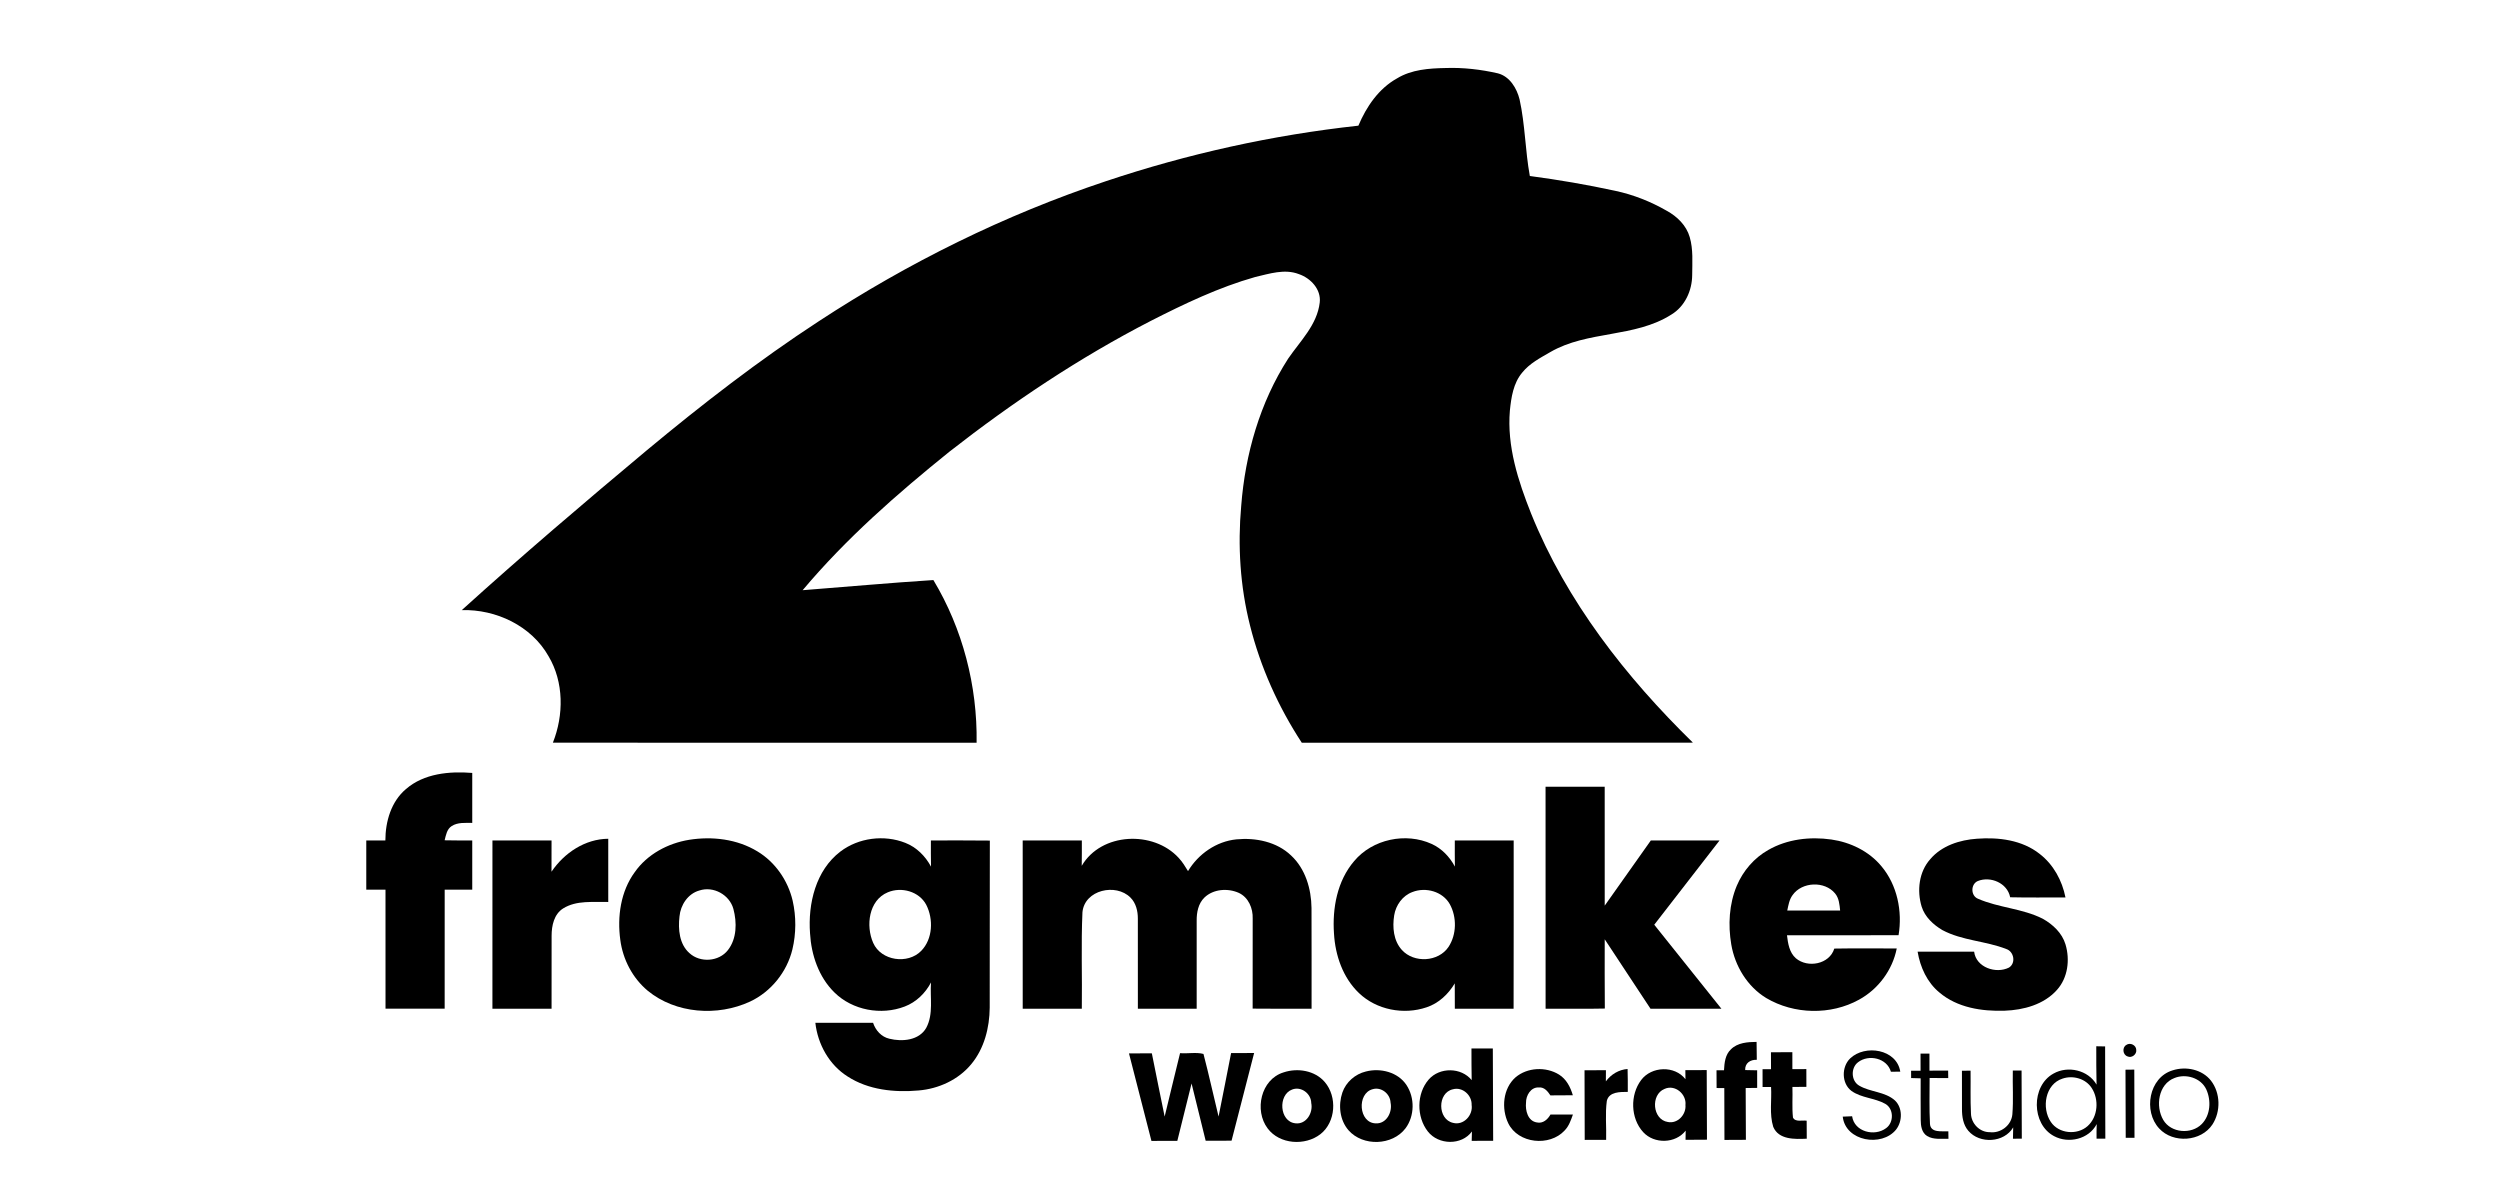 <?xml version="1.0" encoding="UTF-8" ?>
<!DOCTYPE svg PUBLIC "-//W3C//DTD SVG 1.1//EN" "http://www.w3.org/Graphics/SVG/1.1/DTD/svg11.dtd">
<svg width="1181pt" height="569pt" viewBox="0 0 1181 569" version="1.1" xmlns="http://www.w3.org/2000/svg">
<g id="#000000ff">
<path fill="#000000" opacity="1.00" d=" M 659.97 37.02 C 666.84 32.83 675.13 32.27 682.98 32.13 C 691.26 31.84 699.55 32.81 707.62 34.65 C 713.20 36.11 716.54 41.69 717.85 46.97 C 720.48 58.88 720.50 71.16 722.69 83.14 C 736.23 84.94 749.72 87.25 763.08 90.15 C 771.62 91.97 779.83 95.23 787.40 99.59 C 792.31 102.27 796.66 106.52 798.23 112.03 C 799.92 117.83 799.42 123.97 799.39 129.94 C 799.35 137.26 795.96 144.74 789.56 148.60 C 772.24 159.65 749.96 156.08 732.33 166.34 C 727.60 169.08 722.56 171.68 719.08 176.03 C 714.90 180.99 713.91 187.68 713.27 193.91 C 711.83 210.76 717.17 227.21 723.31 242.65 C 739.99 284.03 768.04 319.84 799.73 350.82 C 738.14 350.91 676.55 350.83 614.96 350.86 C 603.86 333.88 595.42 315.13 590.50 295.43 C 585.85 277.02 584.65 257.83 586.35 238.94 C 588.23 214.50 595.19 190.15 608.52 169.43 C 614.22 161.10 622.23 153.44 623.44 142.91 C 624.17 136.67 619.14 131.38 613.58 129.49 C 606.83 126.88 599.64 129.32 592.95 130.86 C 575.73 135.74 559.49 143.52 543.58 151.62 C 509.90 168.96 478.28 190.09 448.46 213.41 C 423.72 233.35 399.66 254.42 379.17 278.81 C 399.76 277.23 420.33 275.33 440.93 274.02 C 454.78 297.05 461.75 324.04 461.35 350.86 C 394.63 350.85 327.91 350.87 261.18 350.85 C 266.36 337.80 266.42 322.25 259.12 309.98 C 251.02 295.64 234.31 287.76 218.15 288.22 C 246.71 262.35 276.06 237.36 305.63 212.65 C 331.64 191.03 358.43 170.27 386.78 151.77 C 428.98 124.12 474.57 101.55 522.45 85.59 C 561.12 72.66 601.16 63.78 641.70 59.37 C 645.48 50.40 651.29 41.84 659.97 37.02 Z" />
<path fill="#000000" opacity="1.00" d=" M 191.79 372.74 C 200.30 365.36 212.30 364.27 223.09 365.13 C 223.10 373.00 223.10 380.87 223.09 388.74 C 219.84 388.76 216.24 388.38 213.37 390.24 C 211.09 391.69 210.66 394.54 210.04 396.95 C 214.38 397.07 218.74 397.02 223.09 397.03 C 223.10 404.78 223.10 412.53 223.09 420.28 C 218.75 420.28 214.41 420.28 210.07 420.28 C 210.05 439.02 210.08 457.76 210.06 476.50 C 200.74 476.50 191.43 476.51 182.12 476.49 C 182.12 457.76 182.13 439.02 182.11 420.28 C 179.08 420.28 176.06 420.28 173.03 420.28 C 173.03 412.53 173.02 404.78 173.03 397.03 C 176.04 397.03 179.04 397.02 182.05 397.02 C 182.06 388.11 184.76 378.66 191.79 372.74 Z" />
<path fill="#000000" opacity="1.00" d=" M 730.12 371.66 C 739.43 371.65 748.74 371.65 758.06 371.66 C 758.08 390.38 758.04 409.10 758.07 427.82 C 765.36 417.57 772.57 407.28 779.86 397.02 C 790.67 397.04 801.49 397.01 812.31 397.04 C 802.05 410.32 791.74 423.56 781.47 436.84 C 792.03 450.08 802.64 463.28 813.19 476.52 C 802.03 476.53 790.86 476.54 779.70 476.52 C 772.50 465.58 765.30 454.64 758.07 443.72 C 758.09 454.63 757.99 465.53 758.12 476.44 C 748.80 476.66 739.47 476.45 730.14 476.54 C 730.09 441.58 730.13 406.62 730.12 371.66 Z" />
<path fill="#000000" opacity="1.00" d=" M 325.52 396.73 C 336.46 394.98 348.23 396.37 357.81 402.20 C 366.23 407.26 372.20 415.94 374.44 425.45 C 376.16 433.01 376.12 440.99 374.32 448.54 C 371.73 459.16 364.25 468.50 354.32 473.15 C 338.97 480.26 319.25 478.91 305.97 468.01 C 298.81 462.03 294.23 453.23 293.03 444.01 C 291.53 433.01 293.19 421.09 299.88 411.97 C 305.79 403.55 315.49 398.37 325.52 396.73 M 330.38 420.67 C 324.97 422.17 321.48 427.52 320.99 432.94 C 320.30 438.93 320.87 446.01 325.70 450.26 C 330.76 454.93 339.63 454.31 343.87 448.83 C 348.11 443.41 348.16 435.77 346.46 429.39 C 344.63 422.69 337.02 418.47 330.38 420.67 Z" />
<path fill="#000000" opacity="1.00" d=" M 397.02 402.26 C 405.61 395.74 417.67 394.21 427.66 398.16 C 432.97 400.23 437.15 404.43 439.81 409.40 C 439.71 405.27 439.75 401.15 439.75 397.03 C 449.03 397.05 458.32 396.95 467.60 397.09 C 467.50 423.40 467.61 449.71 467.54 476.01 C 467.46 485.49 464.96 495.33 458.81 502.73 C 452.70 510.11 443.41 514.35 433.95 515.14 C 422.52 516.15 410.26 514.92 400.43 508.54 C 391.70 503.04 386.30 493.30 385.17 483.16 C 394.26 483.16 403.35 483.14 412.44 483.17 C 413.62 486.76 416.38 489.85 420.17 490.70 C 426.18 492.19 434.14 491.53 437.54 485.59 C 441.09 479.00 439.26 471.23 439.81 464.10 C 437.15 469.19 432.80 473.42 427.39 475.48 C 416.29 479.75 402.74 477.26 394.21 468.86 C 386.77 461.59 383.25 451.13 382.66 440.92 C 381.63 426.91 385.34 411.14 397.02 402.26 M 419.41 421.52 C 410.36 425.26 408.92 437.36 412.50 445.43 C 416.23 453.90 428.83 455.69 435.17 449.20 C 440.67 443.58 441.02 434.19 437.55 427.41 C 434.19 421.09 425.84 418.81 419.41 421.52 Z" />
<path fill="#000000" opacity="1.00" d=" M 511.01 409.02 C 520.21 393.23 544.87 392.21 556.81 405.27 C 558.56 407.13 559.89 409.33 561.22 411.51 C 566.07 403.41 574.62 397.46 584.09 396.51 C 593.19 395.64 603.13 397.63 609.91 404.13 C 616.69 410.43 619.45 419.91 619.56 428.95 C 619.64 444.81 619.57 460.67 619.59 476.53 C 610.31 476.49 601.03 476.61 591.75 476.47 C 591.80 462.30 591.78 448.13 591.77 433.96 C 591.95 429.12 589.79 423.91 585.20 421.79 C 580.02 419.48 573.20 419.94 568.99 423.98 C 566.06 426.81 565.26 431.05 565.31 434.97 C 565.31 448.82 565.32 462.67 565.31 476.52 C 556.05 476.53 546.79 476.53 537.53 476.52 C 537.52 462.34 537.54 448.16 537.52 433.98 C 537.54 430.40 536.64 426.60 534.03 424.01 C 527.13 417.08 512.37 420.38 511.35 430.91 C 510.67 446.09 511.27 461.33 511.05 476.53 C 501.74 476.53 492.44 476.52 483.13 476.53 C 483.11 450.03 483.13 423.53 483.12 397.03 C 492.43 397.02 501.74 397.02 511.06 397.03 C 511.06 401.03 511.09 405.02 511.01 409.02 Z" />
<path fill="#000000" opacity="1.00" d=" M 639.71 406.77 C 648.37 396.41 664.11 393.10 676.33 398.68 C 681.10 400.85 684.84 404.79 687.29 409.38 C 687.22 405.26 687.25 401.15 687.25 397.04 C 696.52 397.02 705.79 397.03 715.06 397.03 C 715.04 423.53 715.11 450.03 715.02 476.53 C 705.77 476.52 696.51 476.53 687.26 476.53 C 687.25 472.53 687.25 468.54 687.23 464.54 C 684.19 469.65 679.63 473.97 673.91 475.85 C 663.10 479.53 650.26 477.08 641.96 469.11 C 634.39 461.87 630.78 451.35 630.18 441.07 C 629.34 429.06 631.68 416.14 639.71 406.77 M 667.27 421.38 C 662.59 423.07 659.38 427.58 658.61 432.41 C 657.72 437.99 658.27 444.40 662.25 448.76 C 667.96 455.07 679.50 454.47 684.29 447.31 C 688.14 441.44 688.25 433.27 684.90 427.15 C 681.51 421.12 673.55 418.94 667.27 421.38 Z" />
<path fill="#000000" opacity="1.00" d=" M 835.38 401.50 C 844.31 396.38 855.04 395.15 865.12 396.58 C 874.13 397.87 882.91 402.11 888.78 409.20 C 896.26 418.10 898.77 430.47 896.88 441.80 C 879.31 441.84 861.74 441.79 844.17 441.82 C 844.63 445.67 845.27 449.96 848.36 452.68 C 853.94 457.44 864.25 455.55 866.52 448.11 C 876.35 447.94 886.19 448.04 896.02 448.06 C 894.02 458.25 887.29 467.28 878.20 472.25 C 864.85 479.64 847.47 479.25 834.38 471.48 C 825.43 466.05 819.59 456.37 817.85 446.16 C 816.30 436.92 816.81 427.13 820.46 418.42 C 823.44 411.37 828.68 405.25 835.38 401.50 M 846.81 422.85 C 845.24 424.97 844.84 427.63 844.30 430.14 C 852.62 430.17 860.95 430.16 869.28 430.15 C 868.99 427.35 868.77 424.33 866.90 422.07 C 861.98 416.08 851.25 416.52 846.81 422.85 Z" />
<path fill="#000000" opacity="1.00" d=" M 911.85 405.88 C 917.28 399.47 925.80 396.77 933.94 396.21 C 944.15 395.44 955.26 396.82 963.52 403.37 C 970.03 408.38 974.16 415.96 975.73 423.95 C 967.02 423.93 958.30 424.08 949.60 423.87 C 948.32 417.16 940.31 413.75 934.27 416.22 C 930.88 417.72 930.93 423.19 934.41 424.57 C 944.22 428.86 955.37 429.14 964.99 434.01 C 969.75 436.68 974.14 440.75 975.74 446.13 C 977.92 453.37 976.88 461.90 971.69 467.65 C 965.54 474.56 955.95 477.14 947.00 477.46 C 936.24 477.82 924.62 476.04 916.17 468.85 C 910.36 464.07 907.10 456.88 905.88 449.58 C 914.78 449.55 923.68 449.54 932.58 449.58 C 933.50 457.04 942.94 460.17 949.05 457.08 C 952.42 454.99 951.41 449.44 947.72 448.30 C 937.95 444.47 926.94 444.38 917.57 439.37 C 913.28 436.83 909.30 433.15 907.78 428.27 C 905.50 420.76 906.49 411.88 911.85 405.88 Z" />
<path fill="#000000" opacity="1.00" d=" M 232.63 397.03 C 241.94 397.02 251.25 397.03 260.55 397.03 C 260.56 401.95 260.58 406.87 260.53 411.80 C 266.50 402.93 276.40 396.31 287.34 396.23 C 287.35 406.18 287.35 416.14 287.34 426.09 C 280.21 426.26 272.41 425.18 266.05 429.13 C 261.73 431.82 260.58 437.28 260.58 442.02 C 260.53 453.52 260.58 465.02 260.56 476.53 C 251.24 476.53 241.93 476.54 232.62 476.52 C 232.63 450.02 232.62 423.53 232.63 397.03 Z" />
<path fill="#000000" opacity="1.00" d=" M 817.69 495.70 C 820.86 492.53 825.59 492.23 829.81 492.19 C 829.83 495.01 829.85 497.83 829.91 500.65 C 826.87 500.53 824.28 502.18 824.42 505.50 C 826.29 505.53 828.19 505.59 830.08 505.61 C 830.06 508.38 830.06 511.15 830.09 513.92 C 828.27 513.94 826.46 513.95 824.66 513.99 C 824.70 522.14 824.69 530.29 824.76 538.45 C 821.38 538.48 818.00 538.50 814.63 538.50 C 814.62 530.34 814.57 522.18 814.56 514.02 C 813.33 514.00 812.12 513.99 810.92 513.98 C 810.90 511.19 810.88 508.39 810.88 505.61 C 812.05 505.59 813.23 505.58 814.42 505.58 C 814.60 502.09 814.98 498.23 817.69 495.70 Z" />
<path fill="#000000" opacity="1.00" d=" M 1004.49 493.62 C 1006.29 492.33 1009.15 493.72 1009.17 495.97 C 1009.45 498.08 1007.01 499.99 1005.06 499.05 C 1002.77 498.33 1002.40 494.80 1004.49 493.62 Z" />
<path fill="#000000" opacity="1.00" d=" M 990.28 494.26 C 991.66 494.28 993.05 494.30 994.46 494.33 C 994.44 508.85 994.55 523.38 994.56 537.91 C 993.52 537.91 991.44 537.91 990.41 537.91 C 990.39 535.61 990.40 533.31 990.48 531.02 C 986.80 538.15 977.20 540.40 970.34 536.71 C 959.61 531.07 959.43 513.00 970.06 507.16 C 976.87 503.31 986.43 505.46 990.41 512.38 C 990.24 506.34 990.31 500.30 990.28 494.26 M 974.36 509.53 C 966.12 512.12 964.35 523.43 968.81 529.99 C 972.52 535.59 981.24 536.37 986.17 531.98 C 991.11 527.56 991.65 519.42 988.13 513.99 C 985.28 509.53 979.27 507.86 974.36 509.53 Z" />
<path fill="#000000" opacity="1.00" d=" M 695.12 495.31 C 698.48 495.28 701.84 495.27 705.21 495.28 C 705.30 509.82 705.30 524.36 705.37 538.90 C 701.99 538.90 698.61 538.91 695.23 538.94 C 695.26 537.83 695.31 535.61 695.34 534.50 C 690.47 541.21 679.51 540.91 674.53 534.53 C 669.09 527.62 669.12 516.61 674.94 509.94 C 680.09 504.08 690.26 504.14 695.22 510.25 C 695.12 505.27 695.13 500.29 695.12 495.31 M 686.39 514.57 C 678.91 516.19 679.03 528.83 686.46 530.45 C 691.43 531.77 695.93 526.80 695.20 521.96 C 695.39 517.42 690.91 513.32 686.39 514.57 Z" />
<path fill="#000000" opacity="1.00" d=" M 874.01 500.00 C 881.04 493.27 896.00 495.57 897.69 506.24 C 896.20 506.26 894.73 506.28 893.27 506.30 C 891.44 499.84 882.80 497.90 877.76 501.79 C 874.27 504.40 874.38 510.53 878.20 512.81 C 883.50 515.97 890.46 515.62 895.19 519.87 C 898.85 523.39 898.75 529.70 895.72 533.60 C 888.94 542.04 871.78 539.17 870.51 527.50 C 871.98 527.43 873.45 527.37 874.94 527.32 C 875.99 534.70 885.57 537.04 891.01 532.93 C 894.71 530.24 894.69 523.78 890.60 521.45 C 885.60 518.63 879.34 518.74 874.62 515.34 C 869.91 511.78 869.88 504.01 874.01 500.00 Z" />
<path fill="#000000" opacity="1.00" d=" M 581.57 497.48 C 585.19 497.46 588.82 497.43 592.45 497.44 C 588.90 511.25 585.35 525.06 581.79 538.86 C 577.71 538.88 573.64 538.87 569.56 538.89 C 567.34 529.87 565.16 520.85 562.90 511.84 C 560.63 520.86 558.42 529.90 556.17 538.93 C 552.09 538.95 548.02 538.98 543.94 538.97 C 540.40 525.19 536.85 511.41 533.33 497.63 C 536.92 497.61 540.52 497.59 544.13 497.59 C 546.17 507.55 548.09 517.53 550.18 527.47 C 552.65 517.49 554.96 507.48 557.46 497.51 C 561.09 497.81 565.14 496.97 568.52 497.88 C 571.09 507.69 573.25 517.61 575.65 527.46 C 577.69 517.48 579.59 507.47 581.57 497.48 Z" />
<path fill="#000000" opacity="1.00" d=" M 836.60 497.08 C 839.96 497.05 843.33 497.05 846.71 497.07 C 846.71 499.73 846.71 502.39 846.72 505.06 C 848.92 505.05 851.12 505.04 853.32 505.04 C 853.34 507.83 853.34 510.62 853.34 513.42 C 851.14 513.43 848.93 513.45 846.74 513.48 C 846.92 518.29 846.48 523.14 847.00 527.94 C 848.14 530.22 851.37 529.08 853.47 529.42 C 853.46 532.25 853.47 535.08 853.51 537.92 C 847.95 538.18 840.23 538.48 837.67 532.30 C 835.80 526.24 837.02 519.75 836.65 513.51 C 835.30 513.49 833.96 513.49 832.64 513.49 C 832.61 510.69 832.61 507.89 832.63 505.10 C 833.95 505.09 835.28 505.08 836.63 505.08 C 836.61 502.41 836.60 499.74 836.60 497.08 Z" />
<path fill="#000000" opacity="1.00" d=" M 907.26 497.71 C 908.31 497.72 910.41 497.72 911.47 497.72 C 911.46 500.40 911.47 503.08 911.48 505.77 C 914.41 505.78 917.35 505.77 920.30 505.75 C 920.31 506.63 920.34 508.40 920.35 509.28 C 917.41 509.29 914.48 509.28 911.55 509.25 C 911.56 516.47 911.34 523.71 911.72 530.92 C 912.01 535.31 917.36 534.28 920.40 534.43 C 920.40 535.60 920.42 536.78 920.45 537.97 C 917.08 537.86 913.38 538.48 910.36 536.65 C 907.81 535.06 907.35 531.80 907.35 529.06 C 907.32 522.50 907.28 515.95 907.32 509.40 C 905.81 509.35 904.31 509.30 902.82 509.27 C 902.82 508.41 902.80 506.69 902.80 505.82 C 904.27 505.80 905.78 505.80 907.28 505.80 C 907.25 503.10 907.24 500.40 907.26 497.71 Z" />
<path fill="#000000" opacity="1.00" d=" M 715.93 508.94 C 721.52 504.19 730.31 503.80 736.49 507.64 C 739.97 509.79 741.89 513.59 743.01 517.40 C 739.47 517.44 735.94 517.48 732.41 517.46 C 731.16 515.57 729.54 513.49 727.00 513.71 C 723.14 513.48 720.84 517.50 720.89 520.92 C 720.51 524.57 721.74 529.61 726.02 530.24 C 728.87 530.88 731.15 528.83 732.43 526.52 C 735.96 526.48 739.50 526.48 743.05 526.50 C 742.10 529.17 741.16 531.97 739.13 534.04 C 732.03 541.76 717.16 540.28 712.49 530.61 C 709.17 523.68 709.96 514.22 715.93 508.94 Z" />
<path fill="#000000" opacity="1.00" d=" M 758.61 510.83 C 761.06 507.52 764.73 505.30 768.87 504.99 C 768.98 508.59 768.98 512.20 768.97 515.81 C 765.41 515.84 760.15 515.66 759.07 520.03 C 758.23 526.12 758.93 532.32 758.74 538.46 C 755.37 538.49 751.99 538.51 748.62 538.49 C 748.61 527.53 748.55 516.56 748.53 505.60 C 751.90 505.59 755.26 505.58 758.64 505.56 C 758.63 507.31 758.62 509.07 758.61 510.83 Z" />
<path fill="#000000" opacity="1.00" d=" M 775.28 510.21 C 780.17 503.68 791.14 503.25 796.21 509.82 C 796.18 508.38 796.16 506.96 796.16 505.53 C 799.52 505.50 802.88 505.49 806.25 505.51 C 806.31 516.47 806.31 527.43 806.37 538.39 C 802.99 538.40 799.62 538.42 796.25 538.45 C 796.25 536.99 796.27 535.55 796.31 534.11 C 791.52 540.31 781.42 540.51 776.21 534.79 C 770.24 528.24 769.99 517.23 775.28 510.21 M 786.30 514.42 C 779.65 517.11 780.59 528.93 787.89 530.03 C 792.53 530.98 796.61 526.51 796.21 522.01 C 796.78 516.84 791.23 512.12 786.30 514.42 Z" />
<path fill="#000000" opacity="1.00" d=" M 1026.36 505.63 C 1032.62 503.59 1040.29 505.18 1044.46 510.50 C 1048.96 516.31 1049.14 525.06 1045.17 531.18 C 1039.80 539.37 1026.58 540.26 1020.00 533.10 C 1012.40 524.96 1015.12 508.99 1026.36 505.63 M 1027.23 509.25 C 1019.57 512.14 1018.14 522.63 1021.94 529.08 C 1025.58 535.26 1035.19 536.01 1040.12 530.99 C 1044.27 526.76 1044.62 519.82 1042.24 514.62 C 1039.69 509.17 1032.63 507.07 1027.23 509.25 Z" />
<path fill="#000000" opacity="1.00" d=" M 606.35 506.60 C 612.97 504.37 621.16 505.69 625.84 511.17 C 631.76 518.11 631.08 530.03 623.78 535.77 C 616.52 541.41 604.49 540.64 598.84 533.07 C 592.40 524.55 595.61 509.87 606.35 506.60 M 610.40 514.70 C 603.62 517.20 604.37 529.88 611.94 530.65 C 617.10 531.30 620.41 525.65 619.43 521.06 C 619.38 516.62 614.65 513.02 610.40 514.70 Z" />
<path fill="#000000" opacity="1.00" d=" M 645.22 506.18 C 652.10 504.40 660.38 506.43 664.43 512.59 C 668.40 518.60 668.30 527.18 663.98 532.99 C 657.77 541.23 643.83 541.67 637.04 533.94 C 632.86 529.13 632.12 522.00 634.14 516.11 C 635.84 511.18 640.18 507.39 645.22 506.18 M 648.40 514.55 C 640.89 516.57 641.79 530.58 649.98 530.68 C 655.02 530.91 657.87 525.30 656.90 520.86 C 656.73 516.71 652.48 513.29 648.40 514.55 Z" />
<path fill="#000000" opacity="1.00" d=" M 926.82 505.83 C 928.17 505.80 929.53 505.79 930.90 505.77 C 931.00 512.54 930.74 519.32 931.09 526.08 C 931.21 530.76 935.20 534.90 939.96 534.84 C 945.09 535.49 950.18 531.64 950.64 526.42 C 951.20 519.54 950.69 512.62 950.85 505.72 C 952.22 505.72 953.60 505.71 954.99 505.72 C 955.02 516.44 955.06 527.17 955.10 537.89 C 953.69 537.90 952.30 537.91 950.92 537.94 C 950.93 536.14 950.96 534.35 951.03 532.57 C 946.78 539.87 935.21 540.50 929.84 534.19 C 927.41 531.38 926.83 527.53 926.84 523.94 C 926.84 517.90 926.80 511.86 926.82 505.83 Z" />
<path fill="#000000" opacity="1.00" d=" M 1004.08 505.33 C 1005.45 505.31 1006.84 505.29 1008.24 505.28 C 1008.28 516.02 1008.33 526.76 1008.34 537.50 C 1006.95 537.49 1005.56 537.49 1004.19 537.50 C 1004.17 526.77 1004.13 516.05 1004.08 505.33 Z" />
</g>
</svg>
